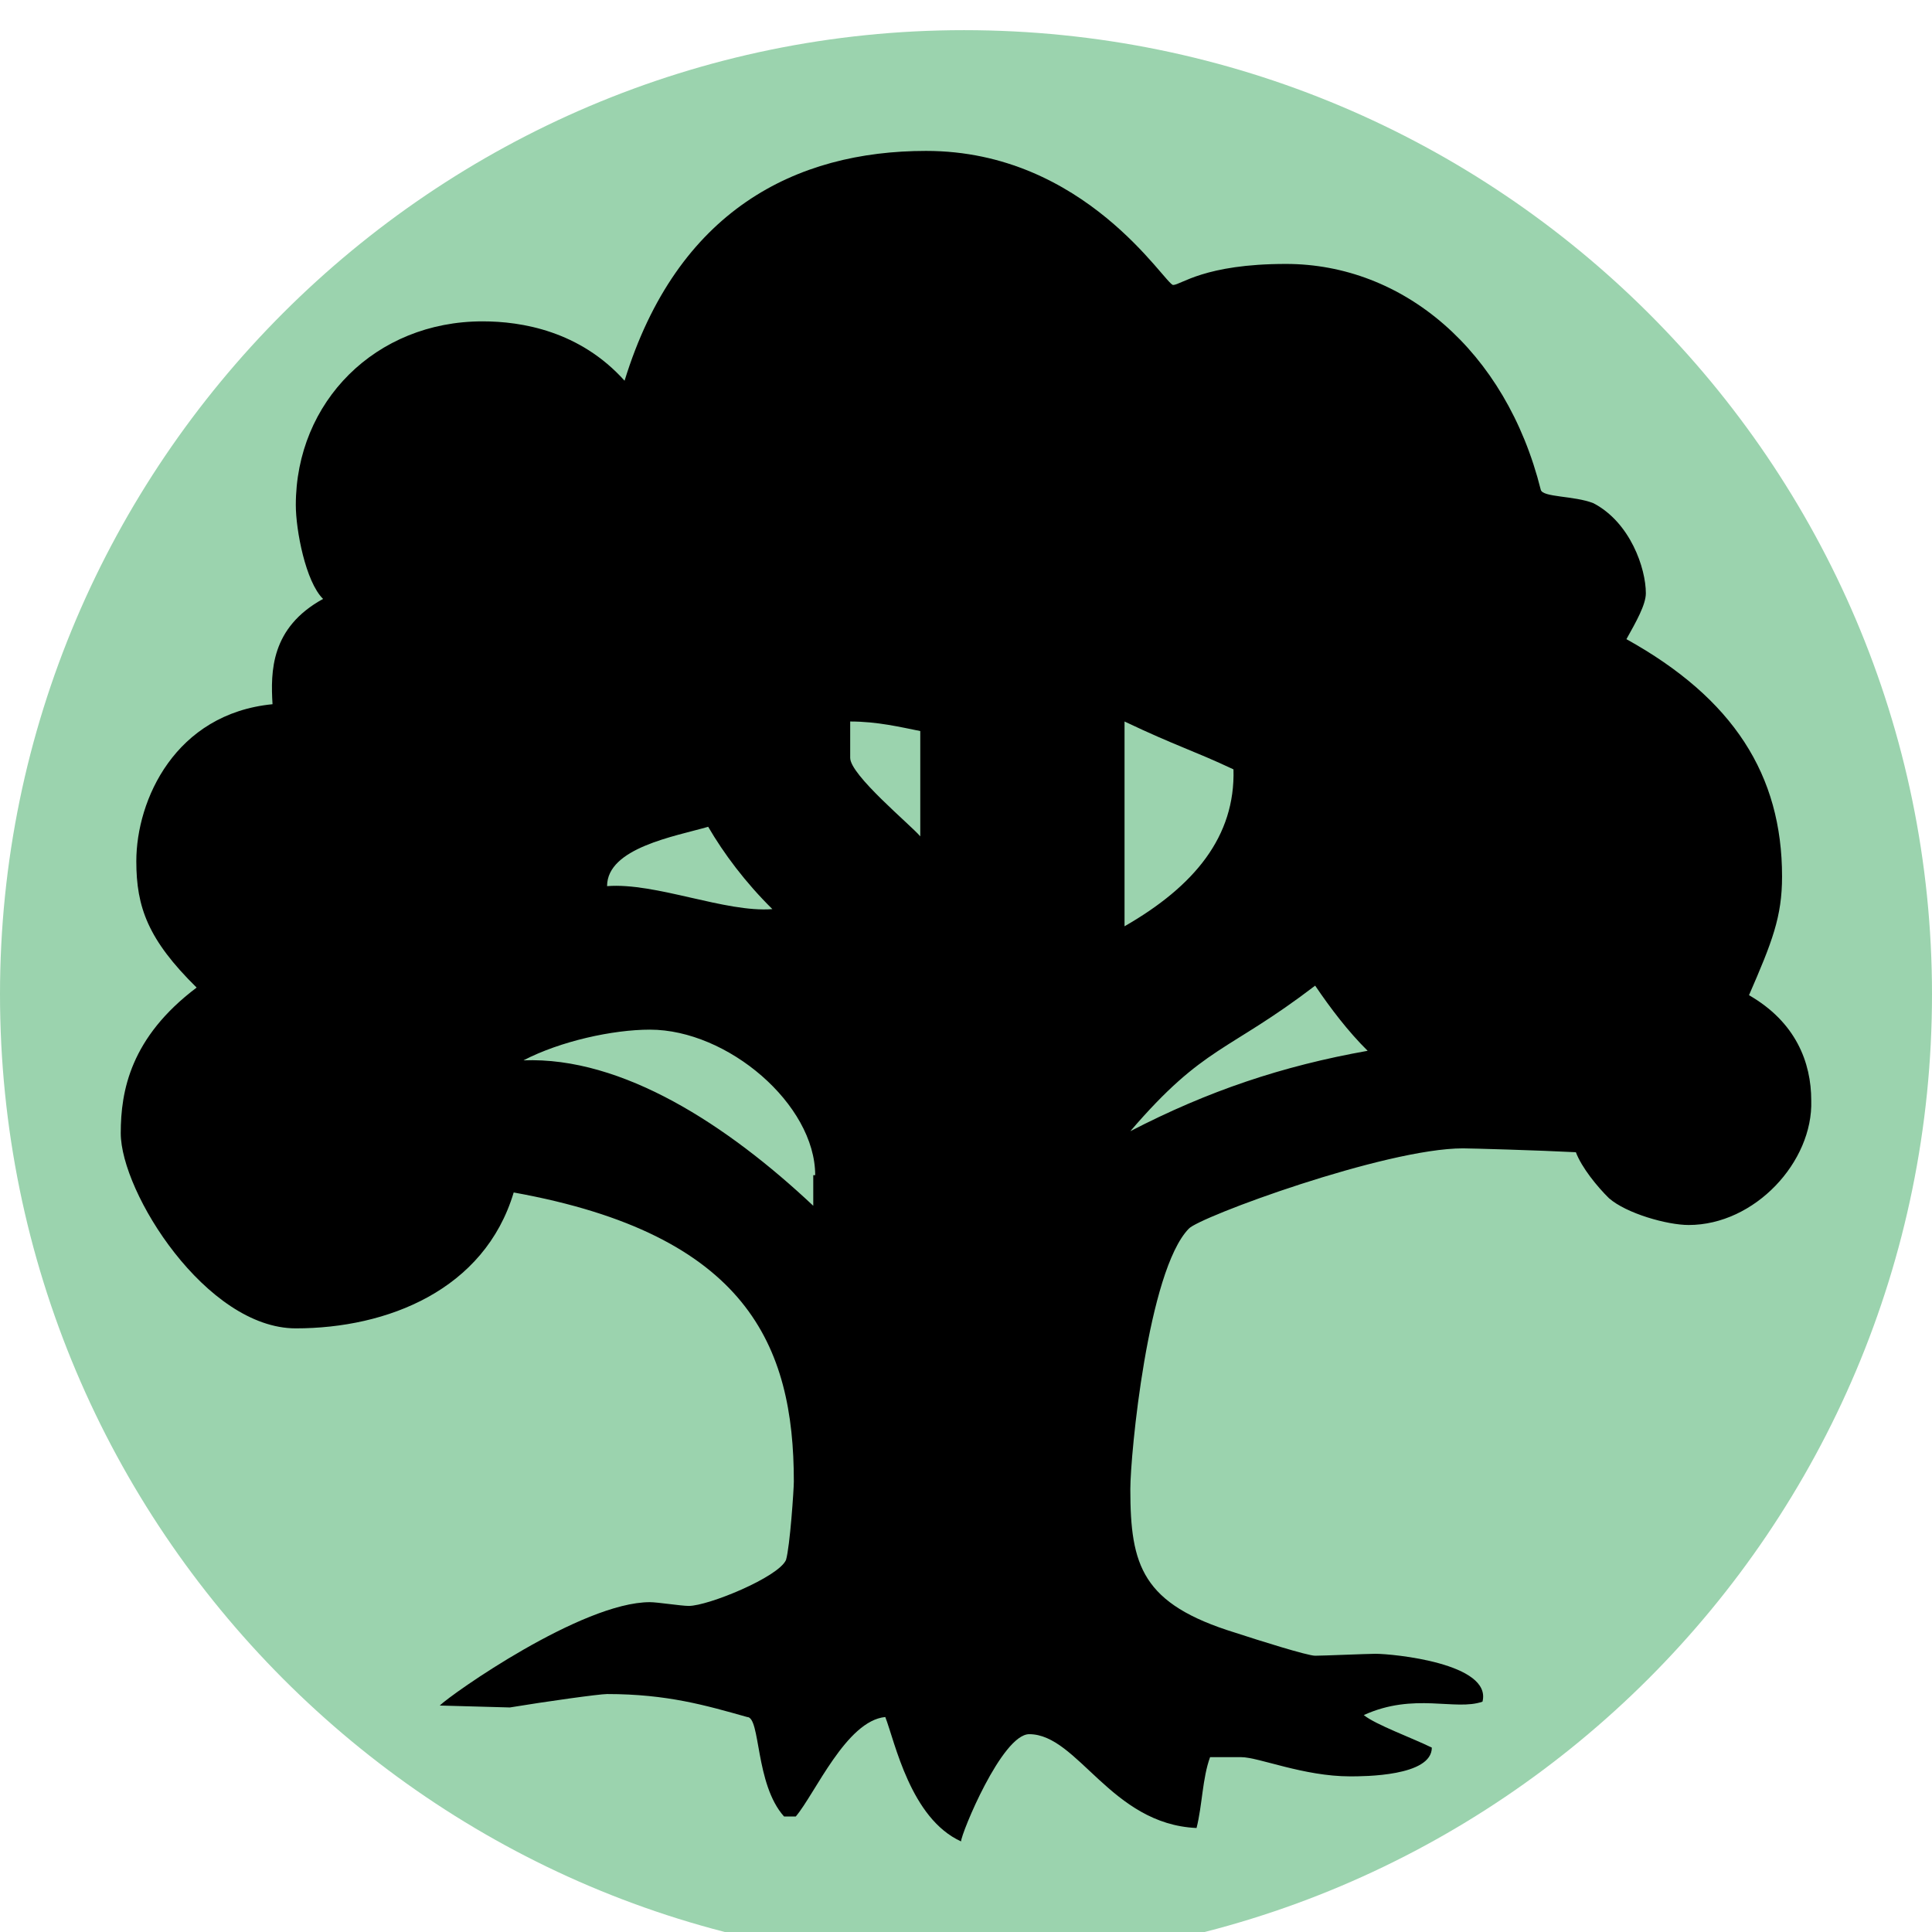 <svg width="18" height="18" viewBox="0 0 18 18" fill="none" xmlns="http://www.w3.org/2000/svg">
<g clip-path="url(#clip0_104_68)">
<path d="M8.981 0.281C13.963 0.281 18 4.318 18 9.263C18 14.244 13.963 18.281 8.981 18.281C4.037 18.281 0 14.244 0 9.263C0 4.318 4.037 0.281 8.981 0.281Z" fill="#9BD3AE"/>
<path d="M15.733 11.413C15.533 11.413 15.153 11.306 14.99 11.163C14.881 11.056 14.736 10.878 14.682 10.735C14.337 10.717 13.703 10.699 13.63 10.699C12.905 10.699 11.166 11.341 11.075 11.448C10.694 11.841 10.531 13.553 10.531 13.874C10.531 14.588 10.64 14.944 11.51 15.212C11.727 15.283 12.181 15.426 12.253 15.426C12.325 15.426 12.742 15.408 12.815 15.408C12.978 15.408 13.902 15.497 13.812 15.854C13.558 15.943 13.177 15.765 12.706 15.979C12.815 16.068 13.159 16.193 13.34 16.282C13.34 16.55 12.706 16.55 12.579 16.55C12.144 16.55 11.727 16.371 11.564 16.371H11.274C11.202 16.568 11.202 16.817 11.148 17.031C10.35 16.996 10.042 16.157 9.589 16.157C9.335 16.157 8.954 17.085 8.954 17.156C8.483 16.942 8.338 16.229 8.248 15.997C7.885 16.032 7.595 16.71 7.414 16.924H7.305C7.033 16.621 7.088 15.997 6.961 15.997C6.58 15.89 6.218 15.783 5.656 15.783C5.583 15.783 5.076 15.854 4.75 15.908L4.097 15.89C4.206 15.783 5.42 14.927 6.055 14.927C6.127 14.927 6.345 14.962 6.417 14.962C6.598 14.962 7.251 14.695 7.323 14.534C7.36 14.409 7.396 13.874 7.396 13.803C7.396 12.537 6.961 11.502 4.786 11.11C4.514 12.019 3.608 12.376 2.756 12.376C1.922 12.376 1.125 11.11 1.125 10.557C1.125 10.164 1.216 9.665 1.832 9.201C1.379 8.755 1.27 8.452 1.27 8.024C1.27 7.453 1.632 6.65 2.539 6.561C2.521 6.258 2.521 5.848 3.01 5.58C2.847 5.42 2.756 4.938 2.756 4.706C2.756 3.743 3.499 2.994 4.496 2.994C4.859 2.994 5.402 3.083 5.819 3.547C6.308 1.959 7.414 1.406 8.628 1.406C10.114 1.406 10.857 2.655 10.93 2.655C11.002 2.655 11.22 2.459 11.981 2.459C13.069 2.459 14.029 3.261 14.355 4.563C14.373 4.635 14.664 4.617 14.845 4.688C15.189 4.867 15.334 5.295 15.334 5.527C15.334 5.634 15.243 5.794 15.153 5.955C16.15 6.508 16.603 7.221 16.603 8.166C16.603 8.541 16.512 8.773 16.295 9.272C16.73 9.522 16.875 9.897 16.875 10.253C16.893 10.824 16.349 11.413 15.733 11.413ZM7.595 10.949C7.595 10.289 6.78 9.593 6.055 9.593C5.71 9.593 5.221 9.7 4.877 9.879C5.801 9.843 6.78 10.485 7.577 11.234V10.949H7.595ZM6.598 7.703C6.29 7.792 5.656 7.899 5.656 8.256C6.109 8.22 6.761 8.505 7.196 8.47C6.943 8.22 6.743 7.952 6.598 7.703ZM8.574 6.811C8.393 6.775 8.175 6.722 7.921 6.722V7.061C7.921 7.221 8.483 7.685 8.574 7.792V6.811ZM10.477 6.722V8.63C11.129 8.256 11.51 7.792 11.492 7.168C11.111 6.989 10.966 6.954 10.477 6.722ZM12.253 9.183C11.437 9.807 11.22 9.736 10.531 10.539C11.256 10.164 11.945 9.932 12.742 9.79C12.561 9.611 12.398 9.397 12.253 9.183Z" fill="black"/>
</g>
<defs>
<clipPath id="clip0_104_68">
<rect width="18" height="18" fill="white"/>
</clipPath>
</defs>
</svg>
